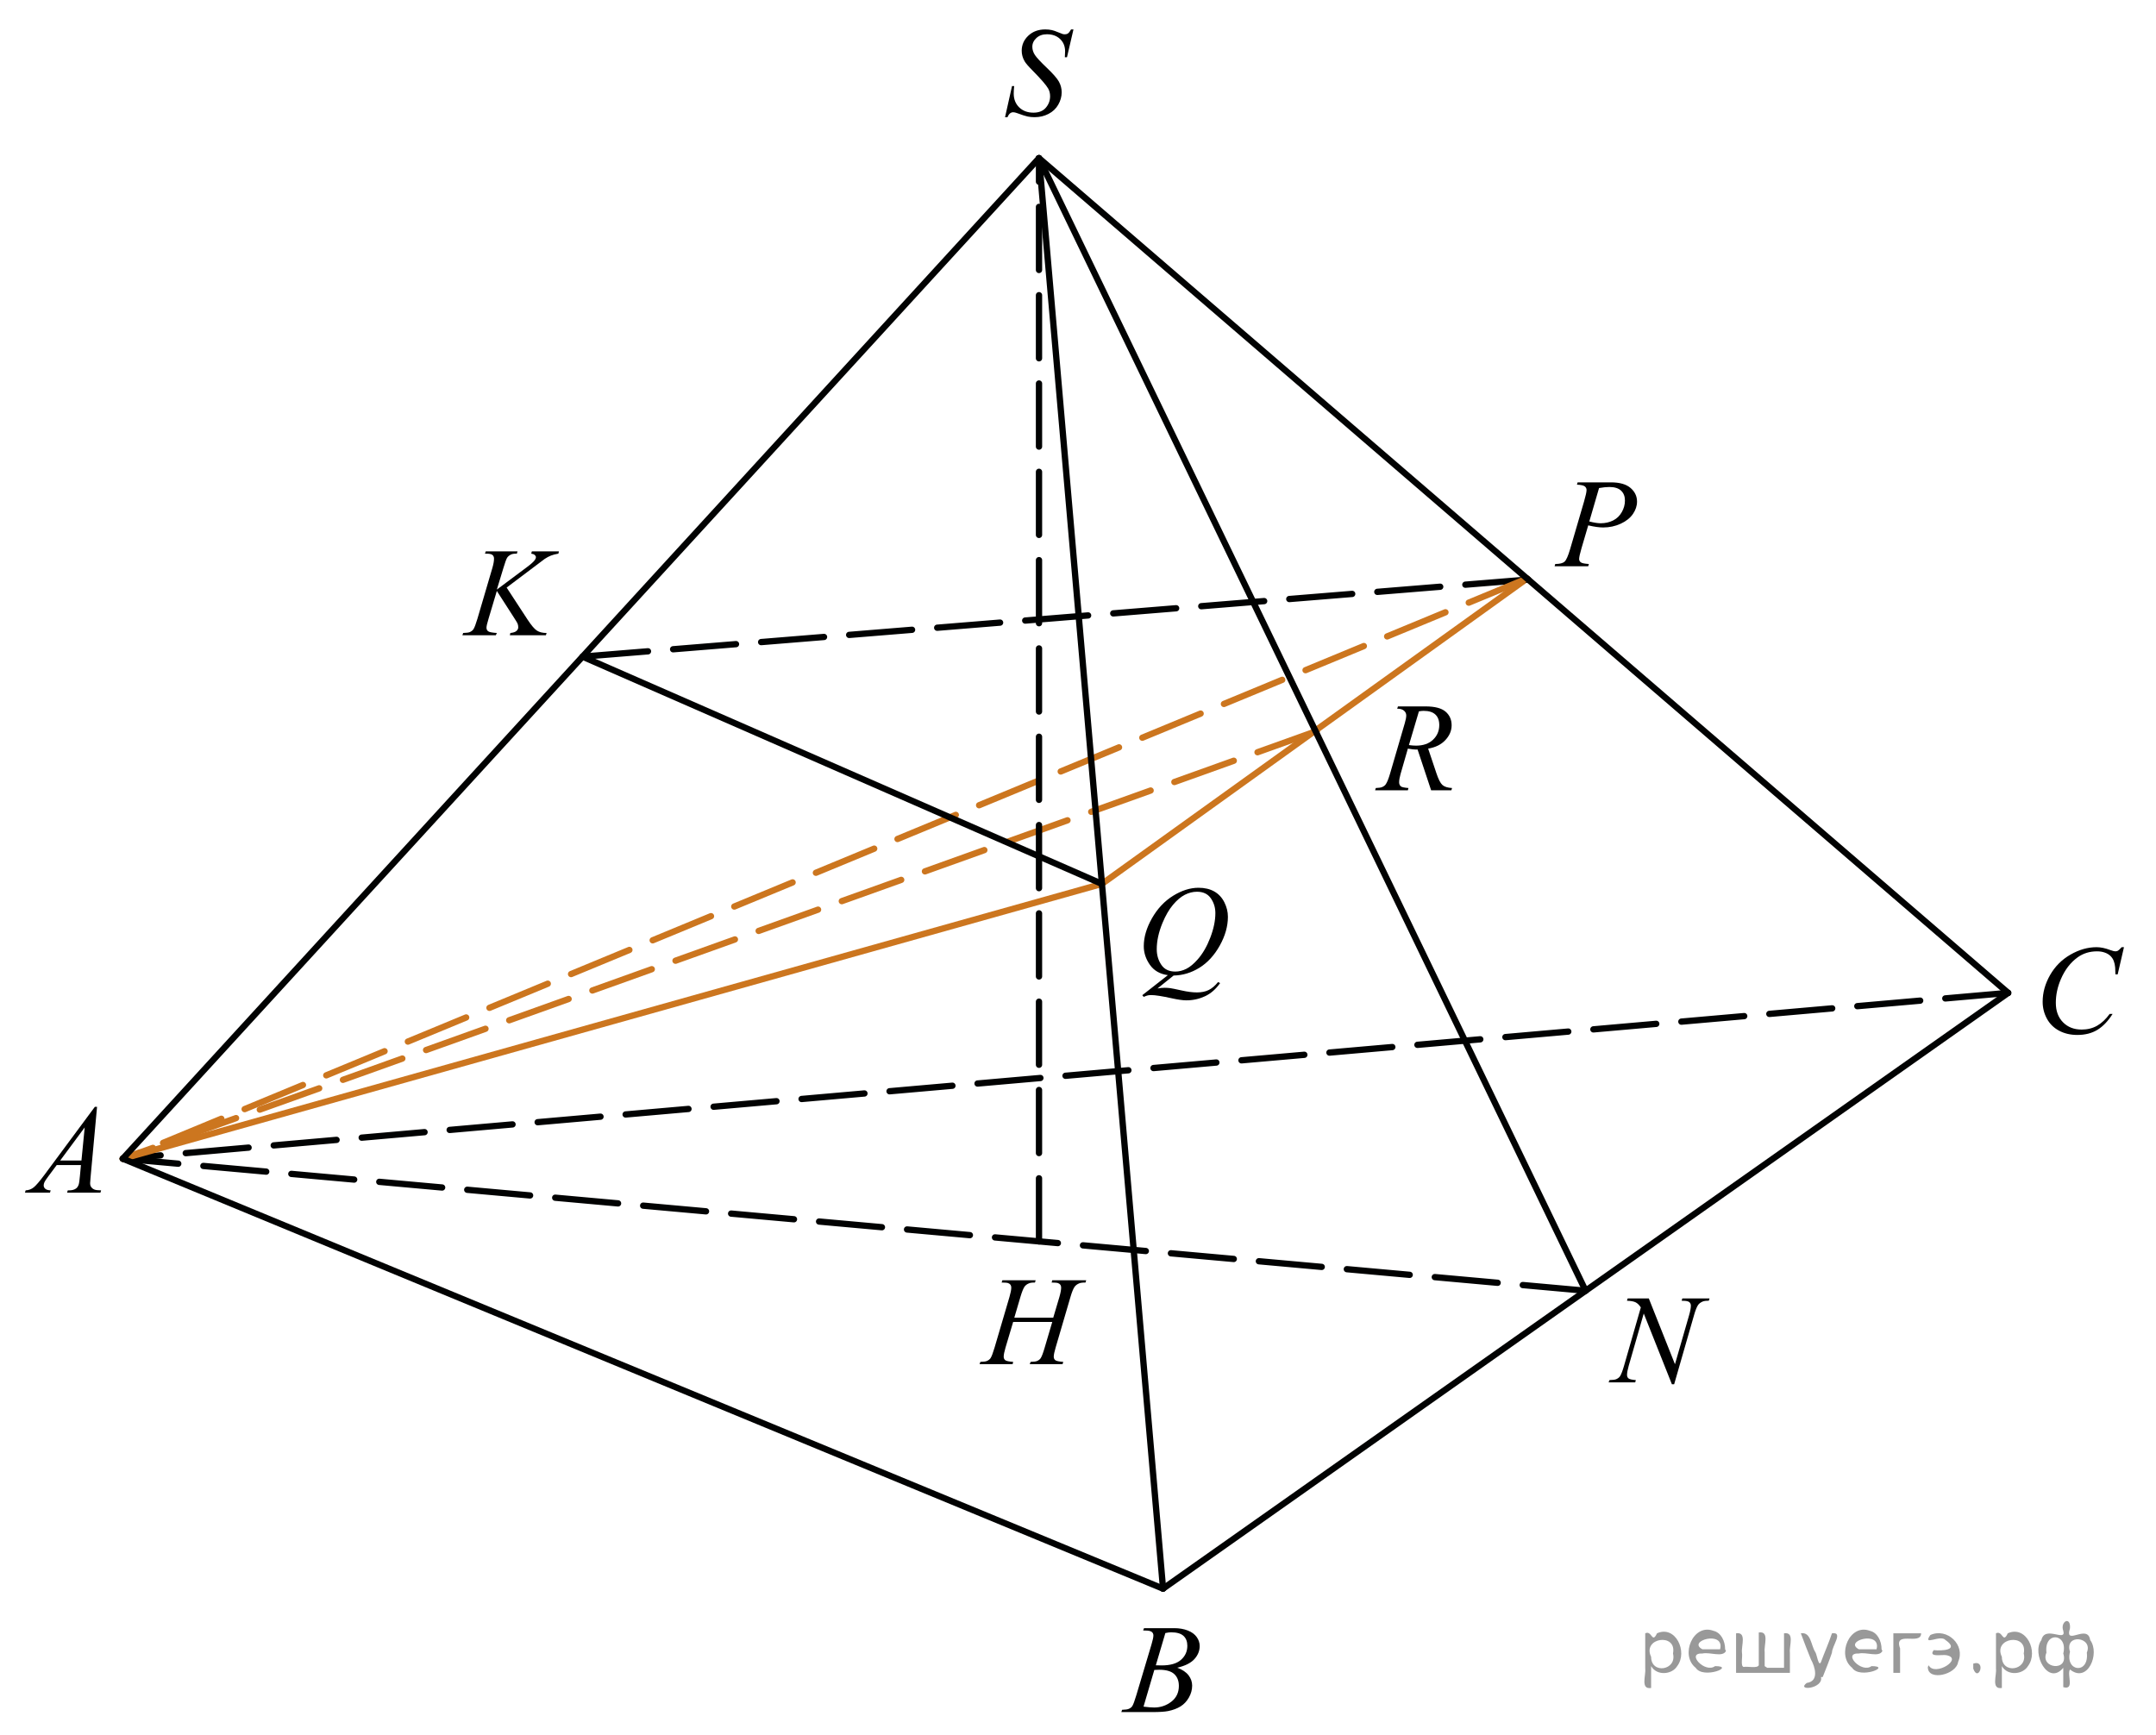 <?xml version="1.0" encoding="utf-8"?>
<!-- Generator: Adobe Illustrator 27.2.0, SVG Export Plug-In . SVG Version: 6.00 Build 0)  -->
<svg version="1.1" id="Слой_1" xmlns="http://www.w3.org/2000/svg" xmlns:xlink="http://www.w3.org/1999/xlink" x="0px" y="0px"
	 width="256.325px" height="206.328px" viewBox="0 0 256.325 206.328" enable-background="new 0 0 256.325 206.328"
	 xml:space="preserve">
<line fill="none" stroke="#010202" stroke-width="0.75" stroke-linecap="round" stroke-linejoin="round" stroke-miterlimit="10" x1="238.747" y1="118.055" x2="138.274" y2="188.888"/>
<line fill="none" stroke="#010202" stroke-width="0.75" stroke-linecap="round" stroke-linejoin="round" stroke-miterlimit="10" stroke-dasharray="7.5,3" x1="238.747" y1="118.055" x2="14.598" y2="137.766"/>
<line fill="none" stroke="#010202" stroke-width="0.75" stroke-linecap="round" stroke-linejoin="round" stroke-miterlimit="10" stroke-dasharray="7.5,3" x1="188.511" y1="153.466" x2="14.598" y2="137.766"/>
<line fill="none" stroke="#CC761F" stroke-width="0.75" stroke-linecap="round" stroke-linejoin="round" stroke-miterlimit="10" x1="181.55" y1="68.787" x2="131.009" y2="105.093"/>
<line fill="none" stroke="#010202" stroke-width="0.75" stroke-linecap="round" stroke-linejoin="round" stroke-miterlimit="10" stroke-dasharray="7.5,3" x1="181.69" y1="68.909" x2="69.258" y2="78.074"/>
<line fill="none" stroke="#CC761F" stroke-width="0.75" stroke-linecap="round" stroke-linejoin="round" stroke-miterlimit="10" x1="131.009" y1="105.093" x2="14.598" y2="137.766"/>
<line fill="none" stroke="#CC761F" stroke-width="0.75" stroke-linecap="round" stroke-linejoin="round" stroke-miterlimit="10" stroke-dasharray="7.5,3" x1="156.567" y1="86.911" x2="14.598" y2="137.766"/>
<line fill="none" stroke="#CC761F" stroke-width="0.75" stroke-linecap="round" stroke-linejoin="round" stroke-miterlimit="10" stroke-dasharray="7.5,3" x1="181.55" y1="68.787" x2="14.844" y2="137.766"/>
<line fill="none" stroke="#010202" stroke-width="0.75" stroke-linecap="round" stroke-linejoin="round" stroke-miterlimit="10" stroke-dasharray="7.5,3" x1="123.526" y1="147.599" x2="123.526" y2="18.809"/>
<g>
	<g>
		<defs>
			<rect id="SVGID_1_" y="128.128" width="15.195" height="16.44"/>
		</defs>
		<clipPath id="SVGID_00000059277569891223160710000002316270487930337708_">
			<use xlink:href="#SVGID_1_"  overflow="visible"/>
		</clipPath>
		<g clip-path="url(#SVGID_00000059277569891223160710000002316270487930337708_)">
			<path d="M11.539,131.598l-0.764,8.301c-0.04,0.388-0.06,0.643-0.06,0.765c0,0.196,0.037,0.346,0.111,0.449
				c0.094,0.143,0.221,0.248,0.382,0.316s0.432,0.103,0.813,0.103l-0.081,0.272H7.977l0.082-0.272h0.17
				c0.322,0,0.584-0.068,0.787-0.206c0.144-0.093,0.255-0.247,0.334-0.463c0.054-0.152,0.106-0.511,0.155-1.074l0.119-1.266H6.745
				l-1.024,1.376c-0.232,0.309-0.378,0.531-0.438,0.666s-0.089,0.261-0.089,0.379c0,0.156,0.063,0.292,0.192,0.404
				c0.129,0.113,0.342,0.174,0.639,0.184l-0.082,0.272H2.967l0.082-0.272c0.366-0.015,0.688-0.136,0.968-0.364
				c0.279-0.228,0.696-0.715,1.251-1.46l6.01-8.109h0.261V131.598z M10.07,134.049l-2.916,3.938h2.53L10.07,134.049z"/>
		</g>
	</g>
</g>
<g>
	<g>
		<defs>
			<rect id="SVGID_00000075854629691703535390000013992011507102517415_" x="130.675" y="189.888" width="15.197" height="16.44"/>
		</defs>
		<clipPath id="SVGID_00000062161195512745325430000012960471253871103621_">
			<use xlink:href="#SVGID_00000075854629691703535390000013992011507102517415_"  overflow="visible"/>
		</clipPath>
		<g clip-path="url(#SVGID_00000062161195512745325430000012960471253871103621_)">
			<path d="M135.907,193.859l0.105-0.272h3.59c0.604,0,1.143,0.094,1.615,0.28c0.472,0.186,0.826,0.446,1.061,0.779
				c0.234,0.334,0.352,0.688,0.352,1.06c0,0.574-0.209,1.093-0.627,1.557c-0.418,0.464-1.1,0.806-2.043,1.026
				c0.607,0.226,1.055,0.525,1.342,0.897c0.287,0.373,0.432,0.783,0.432,1.229c0,0.495-0.129,0.969-0.387,1.42
				c-0.258,0.451-0.588,0.802-0.99,1.053c-0.402,0.25-0.889,0.434-1.459,0.552c-0.404,0.083-1.037,0.125-1.898,0.125h-3.688
				l0.096-0.272c0.387-0.01,0.648-0.047,0.787-0.11c0.197-0.083,0.338-0.193,0.422-0.331c0.119-0.187,0.277-0.613,0.475-1.28
				l1.805-6.041c0.152-0.511,0.229-0.869,0.229-1.075c0-0.181-0.066-0.324-0.203-0.43c-0.137-0.106-0.395-0.158-0.775-0.158
				C136.061,193.867,135.981,193.864,135.907,193.859z M135.952,202.918c0.535,0.068,0.953,0.103,1.254,0.103
				c0.771,0,1.455-0.23,2.053-0.691c0.596-0.461,0.895-1.087,0.895-1.877c0-0.603-0.186-1.074-0.555-1.412
				c-0.367-0.339-0.963-0.508-1.783-0.508c-0.158,0-0.352,0.007-0.58,0.021L135.952,202.918z M137.415,198.002
				c0.32,0.01,0.553,0.015,0.697,0.015c1.029,0,1.793-0.222,2.297-0.666c0.502-0.443,0.752-0.999,0.752-1.666
				c0-0.506-0.152-0.899-0.459-1.182c-0.307-0.281-0.797-0.423-1.471-0.423c-0.178,0-0.404,0.029-0.682,0.089L137.415,198.002z"/>
		</g>
	</g>
</g>
<g>
	<g>
		<defs>
			<rect id="SVGID_00000008835347664233168650000006012237879639163522_" x="239.747" y="109.149" width="16.578" height="17.811"/>
		</defs>
		<clipPath id="SVGID_00000037665402973628451910000007010976218444535684_">
			<use xlink:href="#SVGID_00000008835347664233168650000006012237879639163522_"  overflow="visible"/>
		</clipPath>
		<g clip-path="url(#SVGID_00000037665402973628451910000007010976218444535684_)">
			<path d="M252.517,112.621l-0.748,3.23h-0.268l-0.029-0.81c-0.025-0.295-0.082-0.557-0.172-0.788c-0.088-0.23-0.223-0.43-0.4-0.6
				c-0.178-0.169-0.402-0.302-0.676-0.397c-0.271-0.095-0.572-0.143-0.904-0.143c-0.887,0-1.66,0.24-2.322,0.721
				c-0.846,0.613-1.51,1.479-1.988,2.598c-0.396,0.922-0.594,1.856-0.594,2.804c0,0.966,0.283,1.737,0.854,2.313
				c0.568,0.577,1.307,0.865,2.219,0.865c0.688,0,1.299-0.152,1.836-0.456c0.537-0.305,1.035-0.773,1.494-1.406h0.35
				c-0.545,0.859-1.148,1.49-1.811,1.896c-0.664,0.404-1.457,0.606-2.383,0.606c-0.82,0-1.547-0.17-2.182-0.511
				c-0.633-0.341-1.115-0.82-1.445-1.438c-0.332-0.618-0.498-1.283-0.498-1.994c0-1.09,0.295-2.149,0.883-3.18
				c0.59-1.029,1.396-1.839,2.424-2.428c1.025-0.589,2.061-0.883,3.105-0.883c0.488,0,1.037,0.115,1.646,0.346
				c0.268,0.098,0.459,0.147,0.578,0.147s0.223-0.025,0.313-0.074c0.088-0.049,0.236-0.188,0.445-0.419h0.273V112.621z"/>
		</g>
	</g>
</g>
<g>
	<g>
		<defs>
			<rect id="SVGID_00000176038730382192652140000007550314824934560930_" x="116.618" width="13.817" height="17.809"/>
		</defs>
		<clipPath id="SVGID_00000109005048094171416880000013103138639753566596_">
			<use xlink:href="#SVGID_00000176038730382192652140000007550314824934560930_"  overflow="visible"/>
		</clipPath>
		<g clip-path="url(#SVGID_00000109005048094171416880000013103138639753566596_)">
			<path d="M119.489,13.932l0.83-3.701h0.254c-0.035,0.357-0.053,0.654-0.053,0.89c0,0.673,0.217,1.22,0.648,1.642
				c0.434,0.422,0.998,0.633,1.697,0.633c0.646,0,1.139-0.197,1.477-0.593c0.336-0.395,0.504-0.85,0.504-1.365
				c0-0.333-0.076-0.637-0.23-0.912c-0.232-0.407-0.854-1.123-1.861-2.148c-0.49-0.49-0.805-0.856-0.943-1.097
				c-0.227-0.397-0.342-0.814-0.342-1.251c0-0.696,0.264-1.292,0.787-1.788c0.523-0.495,1.197-0.743,2.018-0.743
				c0.277,0,0.539,0.027,0.787,0.081c0.154,0.029,0.434,0.128,0.838,0.294c0.287,0.113,0.445,0.175,0.477,0.185
				c0.068,0.015,0.145,0.021,0.229,0.021c0.145,0,0.268-0.036,0.371-0.11c0.104-0.073,0.227-0.23,0.363-0.471h0.283l-0.771,3.312
				h-0.252c0.02-0.294,0.029-0.532,0.029-0.714c0-0.594-0.199-1.079-0.594-1.457c-0.396-0.378-0.918-0.566-1.566-0.566
				c-0.514,0-0.932,0.149-1.254,0.449c-0.322,0.299-0.482,0.645-0.482,1.037c0,0.344,0.104,0.671,0.309,0.982
				s0.678,0.819,1.416,1.523c0.74,0.704,1.219,1.253,1.438,1.648c0.217,0.395,0.326,0.815,0.326,1.262
				c0,0.505-0.135,0.994-0.404,1.468s-0.658,0.84-1.162,1.1c-0.504,0.261-1.057,0.391-1.654,0.391c-0.297,0-0.574-0.027-0.832-0.081
				c-0.256-0.054-0.666-0.187-1.23-0.397c-0.193-0.073-0.354-0.11-0.482-0.11c-0.293,0-0.52,0.196-0.684,0.589h-0.285V13.932z"/>
		</g>
	</g>
</g>
<g>
	<g>
		<defs>
			<rect id="SVGID_00000038374274010638800580000014856962500884215205_" x="182.21" y="53.629" width="15.197" height="16.44"/>
		</defs>
		<clipPath id="SVGID_00000090263957802242466640000007266878879331649698_">
			<use xlink:href="#SVGID_00000038374274010638800580000014856962500884215205_"  overflow="visible"/>
		</clipPath>
		<g clip-path="url(#SVGID_00000090263957802242466640000007266878879331649698_)">
			<path d="M187.561,57.352h3.963c1.039,0,1.816,0.223,2.33,0.666c0.516,0.444,0.771,0.985,0.771,1.623
				c0,0.505-0.162,0.995-0.488,1.472c-0.328,0.476-0.813,0.862-1.455,1.158c-0.643,0.297-1.338,0.445-2.086,0.445
				c-0.465,0-1.055-0.083-1.773-0.25l-0.801,2.723c-0.188,0.647-0.281,1.074-0.281,1.28c0,0.157,0.066,0.287,0.199,0.391
				c0.135,0.103,0.453,0.169,0.957,0.198l-0.074,0.272h-3.998l0.08-0.272c0.525,0,0.891-0.09,1.096-0.269s0.426-0.674,0.664-1.482
				l1.662-5.681c0.197-0.683,0.297-1.139,0.297-1.369c0-0.172-0.07-0.313-0.213-0.427c-0.141-0.112-0.451-0.182-0.93-0.206
				L187.561,57.352z M188.951,62.002c0.559,0.143,1.01,0.214,1.35,0.214c0.539,0,1.031-0.11,1.475-0.331
				c0.441-0.221,0.787-0.552,1.037-0.993s0.375-0.9,0.375-1.376c0-0.496-0.152-0.889-0.459-1.178s-0.771-0.435-1.396-0.435
				c-0.336,0-0.744,0.042-1.223,0.126L188.951,62.002z"/>
		</g>
	</g>
</g>
<g>
	<g>
		<defs>
			<rect id="SVGID_00000108281602449454768150000006274895456306795416_" x="52.404" y="61.849" width="17.96" height="16.439"/>
		</defs>
		<clipPath id="SVGID_00000119821651085934400010000000971392134211539086_">
			<use xlink:href="#SVGID_00000108281602449454768150000006274895456306795416_"  overflow="visible"/>
		</clipPath>
		<g clip-path="url(#SVGID_00000119821651085934400010000000971392134211539086_)">
			<path d="M60.234,69.861l2.493,3.818c0.445,0.678,0.814,1.11,1.105,1.299c0.292,0.189,0.676,0.283,1.15,0.283l-0.081,0.272
				h-4.289l0.066-0.272c0.342-0.034,0.583-0.115,0.724-0.242c0.141-0.128,0.212-0.272,0.212-0.435c0-0.146-0.025-0.289-0.074-0.427
				c-0.04-0.098-0.184-0.338-0.431-0.721l-2.041-3.172l-0.986,3.304c-0.163,0.53-0.245,0.886-0.245,1.067
				c0,0.187,0.069,0.329,0.208,0.427c0.139,0.099,0.479,0.164,1.023,0.198l-0.118,0.272h-3.978l0.097-0.272
				c0.386-0.01,0.646-0.044,0.779-0.103c0.197-0.088,0.344-0.201,0.438-0.339c0.129-0.201,0.287-0.618,0.475-1.251l1.773-6.026
				c0.134-0.461,0.2-0.831,0.2-1.111c0-0.195-0.063-0.346-0.188-0.448c-0.126-0.104-0.373-0.154-0.738-0.154H57.66l0.089-0.272
				h3.776l-0.074,0.272c-0.312-0.005-0.544,0.029-0.697,0.103c-0.213,0.104-0.368,0.235-0.468,0.397
				c-0.099,0.162-0.244,0.566-0.438,1.214l-0.779,2.561l3.577-2.671c0.475-0.353,0.786-0.633,0.935-0.839
				c0.089-0.127,0.134-0.242,0.134-0.346c0-0.088-0.046-0.174-0.138-0.258c-0.091-0.083-0.231-0.137-0.419-0.161l0.074-0.272h3.221
				l-0.067,0.272c-0.351,0.059-0.646,0.136-0.887,0.231c-0.239,0.096-0.485,0.227-0.738,0.394c-0.074,0.049-0.557,0.412-1.446,1.089
				L60.234,69.861z"/>
		</g>
	</g>
</g>
<g>
	<g>
		<defs>
			<rect id="SVGID_00000110433551777659674330000006412941783558703039_" x="133.009" y="102.063" width="16.578" height="20.551"/>
		</defs>
		<clipPath id="SVGID_00000096742539361455254910000016691947928376475804_">
			<use xlink:href="#SVGID_00000110433551777659674330000006412941783558703039_"  overflow="visible"/>
		</clipPath>
		<g clip-path="url(#SVGID_00000096742539361455254910000016691947928376475804_)">
			<path d="M139.529,115.99l-1.914,1.538c0.301-0.054,0.58-0.081,0.838-0.081c0.248,0,0.477,0.015,0.686,0.044
				c0.211,0.03,0.662,0.122,1.352,0.276s1.293,0.231,1.807,0.231c0.549,0,1.016-0.094,1.398-0.283
				c0.383-0.188,0.756-0.504,1.117-0.945l0.244,0.118c-0.51,0.726-1.109,1.249-1.803,1.57s-1.428,0.482-2.203,0.482
				c-0.432,0-1.02-0.084-1.766-0.25c-1.143-0.251-1.943-0.376-2.398-0.376c-0.172,0-0.313,0.013-0.422,0.037
				c-0.109,0.024-0.271,0.083-0.49,0.177l-0.17-0.199l3.041-2.384c-0.939-0.128-1.652-0.537-2.137-1.229
				c-0.484-0.692-0.727-1.43-0.727-2.215c0-1.074,0.328-2.186,0.982-3.334c0.656-1.147,1.494-2.037,2.516-2.667
				s2.025-0.945,3.01-0.945c0.732,0,1.355,0.146,1.873,0.441c0.518,0.294,0.916,0.723,1.199,1.284
				c0.281,0.562,0.422,1.137,0.422,1.726c0,1.128-0.324,2.271-0.971,3.429c-0.648,1.158-1.455,2.034-2.416,2.631
				C141.634,115.663,140.613,115.97,139.529,115.99z M142.312,106.027c-0.496,0-0.979,0.121-1.451,0.364
				c-0.472,0.243-0.941,0.64-1.406,1.192c-0.465,0.552-0.883,1.273-1.254,2.167c-0.451,1.099-0.676,2.136-0.676,3.112
				c0,0.696,0.182,1.313,0.543,1.851c0.359,0.537,0.914,0.806,1.662,0.806c0.443,0,0.885-0.11,1.32-0.331
				c0.435-0.221,0.885-0.596,1.35-1.126c0.594-0.677,1.092-1.538,1.492-2.583c0.4-1.045,0.602-2.016,0.602-2.913
				c0-0.663-0.182-1.251-0.543-1.767C143.589,106.285,143.043,106.027,142.312,106.027z"/>
		</g>
	</g>
</g>
<g>
	<g>
		<defs>
			<rect id="SVGID_00000155128578693125243650000012098020687909159358_" x="113.89" y="148.501" width="19.273" height="16.44"/>
		</defs>
		<clipPath id="SVGID_00000152977621865020033250000004273373036244098470_">
			<use xlink:href="#SVGID_00000155128578693125243650000012098020687909159358_"  overflow="visible"/>
		</clipPath>
		<g clip-path="url(#SVGID_00000152977621865020033250000004273373036244098470_)">
			<path d="M120.591,156.671h4.629l0.732-2.465c0.139-0.48,0.207-0.854,0.207-1.118c0-0.128-0.031-0.236-0.092-0.327
				c-0.063-0.091-0.156-0.158-0.285-0.203c-0.129-0.044-0.379-0.065-0.754-0.065l0.074-0.272h4.037l-0.09,0.272
				c-0.34-0.005-0.594,0.029-0.762,0.103c-0.236,0.104-0.41,0.235-0.525,0.397c-0.162,0.23-0.326,0.636-0.494,1.214l-1.768,6.026
				c-0.148,0.501-0.221,0.859-0.221,1.075c0,0.186,0.064,0.327,0.195,0.423s0.441,0.16,0.936,0.194l-0.082,0.272h-3.904l0.104-0.272
				c0.385-0.01,0.641-0.044,0.77-0.103c0.197-0.088,0.34-0.201,0.43-0.339c0.127-0.191,0.285-0.607,0.473-1.251l0.902-3.054h-4.65
				l-0.91,3.054c-0.143,0.491-0.215,0.85-0.215,1.075c0,0.186,0.064,0.327,0.193,0.423c0.127,0.096,0.438,0.16,0.932,0.194
				l-0.061,0.272h-3.934l0.098-0.272c0.389-0.01,0.646-0.044,0.775-0.103c0.197-0.088,0.342-0.201,0.436-0.339
				c0.129-0.201,0.287-0.618,0.475-1.251l1.773-6.026c0.143-0.49,0.215-0.863,0.215-1.118c0-0.128-0.031-0.236-0.092-0.327
				c-0.063-0.091-0.158-0.158-0.289-0.203c-0.131-0.044-0.385-0.065-0.766-0.065l0.09-0.272h3.955l-0.082,0.272
				c-0.33-0.005-0.574,0.029-0.73,0.103c-0.232,0.099-0.402,0.229-0.512,0.39c-0.146,0.217-0.311,0.623-0.488,1.222L120.591,156.671
				z"/>
		</g>
	</g>
</g>
<g>
	<g>
		<defs>
			<rect id="SVGID_00000119819284257902048920000014459488682479018368_" x="188.427" y="150.673" width="17.961" height="17.809"/>
		</defs>
		<clipPath id="SVGID_00000121238307247536847580000007690469115398795656_">
			<use xlink:href="#SVGID_00000119819284257902048920000014459488682479018368_"  overflow="visible"/>
		</clipPath>
		<g clip-path="url(#SVGID_00000121238307247536847580000007690469115398795656_)">
			<path d="M196.026,154.385l3.109,7.821l1.684-5.842c0.139-0.481,0.207-0.854,0.207-1.119c0-0.181-0.063-0.323-0.191-0.427
				c-0.129-0.103-0.369-0.154-0.721-0.154c-0.059,0-0.121-0.002-0.186-0.007l0.082-0.272h3.234l-0.088,0.272
				c-0.336-0.005-0.586,0.029-0.75,0.103c-0.232,0.104-0.406,0.235-0.52,0.397c-0.158,0.23-0.318,0.633-0.482,1.207l-2.367,8.227
				h-0.266l-3.348-8.418l-1.787,6.218c-0.135,0.471-0.201,0.831-0.201,1.082c0,0.186,0.061,0.327,0.182,0.423s0.41,0.16,0.865,0.194
				l-0.074,0.272h-3.162l0.104-0.272c0.396-0.01,0.662-0.044,0.795-0.103c0.203-0.088,0.354-0.203,0.453-0.346
				c0.143-0.216,0.303-0.633,0.482-1.251l1.996-6.939c-0.193-0.294-0.4-0.496-0.621-0.606c-0.219-0.11-0.563-0.173-1.027-0.188
				l0.082-0.272H196.026L196.026,154.385z"/>
		</g>
	</g>
</g>
<g>
	<g>
		<defs>
			<rect id="SVGID_00000047035852207714520790000009442903162061741969_" x="160.851" y="80.268" width="15.197" height="16.44"/>
		</defs>
		<clipPath id="SVGID_00000134955253341831835950000016770869651954320534_">
			<use xlink:href="#SVGID_00000047035852207714520790000009442903162061741969_"  overflow="visible"/>
		</clipPath>
		<g clip-path="url(#SVGID_00000134955253341831835950000016770869651954320534_)">
			<path d="M170.147,93.969l-1.611-4.849c-0.375,0.005-0.762-0.032-1.156-0.11l-0.869,3.017c-0.113,0.393-0.17,0.724-0.17,0.993
				c0,0.206,0.072,0.368,0.215,0.486c0.109,0.088,0.406,0.151,0.891,0.19l-0.066,0.272h-3.896l0.082-0.272
				c0.365-0.015,0.613-0.051,0.742-0.11c0.203-0.083,0.352-0.195,0.445-0.338c0.158-0.23,0.324-0.638,0.496-1.222L167.01,86
				c0.119-0.402,0.178-0.714,0.178-0.935c0-0.226-0.094-0.417-0.277-0.574c-0.186-0.157-0.453-0.232-0.799-0.228l0.09-0.272h3.279
				c1.098,0,1.889,0.206,2.375,0.618c0.484,0.412,0.727,0.954,0.727,1.626c0,0.643-0.248,1.23-0.746,1.763
				c-0.496,0.532-1.178,0.869-2.045,1.012l0.98,2.921c0.238,0.717,0.475,1.183,0.713,1.398c0.236,0.216,0.621,0.338,1.15,0.367
				l-0.082,0.272h-2.406V93.969z M167.505,88.59c0.316,0.044,0.6,0.066,0.846,0.066c0.852,0,1.525-0.234,2.02-0.703
				c0.494-0.468,0.742-1.051,0.742-1.747c0-0.545-0.154-0.962-0.465-1.251c-0.309-0.289-0.771-0.435-1.391-0.435
				c-0.158,0-0.346,0.02-0.564,0.06L167.505,88.59z"/>
		</g>
	</g>
</g>
<line fill="none" stroke="#010202" stroke-width="0.75" stroke-linecap="round" stroke-linejoin="round" stroke-miterlimit="10" x1="131.009" y1="105.093" x2="69.258" y2="78.074"/>
<line fill="none" stroke="#010202" stroke-width="0.75" stroke-linecap="round" stroke-linejoin="round" stroke-miterlimit="10" x1="138.274" y1="188.888" x2="123.526" y2="18.809"/>
<line fill="none" stroke="#010202" stroke-width="0.75" stroke-linecap="round" stroke-linejoin="round" stroke-miterlimit="10" x1="188.511" y1="153.466" x2="123.526" y2="18.809"/>
<line fill="none" stroke="#010202" stroke-width="0.75" stroke-linecap="round" stroke-linejoin="round" stroke-miterlimit="10" x1="238.747" y1="118.055" x2="123.526" y2="18.809"/>
<line fill="none" stroke="#010202" stroke-width="0.75" stroke-linecap="round" stroke-linejoin="round" stroke-miterlimit="10" x1="138.274" y1="188.888" x2="14.598" y2="137.766"/>
<line fill="none" stroke="#010202" stroke-width="0.75" stroke-linecap="round" stroke-linejoin="round" stroke-miterlimit="10" x1="123.526" y1="18.809" x2="14.598" y2="137.766"/>
<g style="stroke:none;fill:#000;fill-opacity:0.4" > <path d="m 196.3,198.2 c 0,0.8 0,1.6 0,2.5 -1.3,0.2 -0.6,-1.5 -0.7,-2.3 0,-1.4 0,-2.8 0,-4.2 0.8,-0.4 0.8,1.3 1.4,0.0 2.2,-1.0 3.7,2.2 2.4,3.9 -0.6,1.0 -2.4,1.2 -3.1,0.0 z m 2.6,-1.6 c 0.5,-2.5 -3.7,-1.9 -2.6,0.4 0.0,2.1 3.1,1.6 2.6,-0.4 z" /> <path d="m 205.2,196.3 c -0.4,0.8 -1.9,0.1 -2.8,0.3 -2.0,-0.1 0.3,2.4 1.5,1.5 2.5,0.0 -1.4,1.6 -2.3,0.2 -1.9,-1.5 -0.3,-5.3 2.1,-4.4 0.9,0.2 1.4,1.2 1.4,2.2 z m -0.7,-0.2 c 0.6,-2.3 -4.0,-1.0 -2.1,0.0 0.7,0 1.4,-0.0 2.1,-0.0 z" /> <path d="m 210.1,198.3 c 0.6,0 1.3,0 2.0,0 0,-1.3 0,-2.7 0,-4.1 1.3,-0.2 0.6,1.5 0.7,2.3 0,0.8 0,1.6 0,2.4 -2.1,0 -4.2,0 -6.4,0 0,-1.5 0,-3.1 0,-4.7 1.3,-0.2 0.6,1.5 0.7,2.3 0.1,0.5 -0.2,1.6 0.2,1.7 0.5,-0.1 1.6,0.2 1.8,-0.2 0,-1.3 0,-2.6 0,-3.9 1.3,-0.2 0.6,1.5 0.7,2.3 0,0.5 0,1.1 0,1.7 z" /> <path d="m 216.5,199.4 c 0.3,1.4 -3.0,1.7 -1.7,0.7 1.5,-0.2 1.0,-1.9 0.5,-2.8 -0.4,-1.0 -0.8,-2.0 -1.2,-3.1 1.2,-0.2 1.2,1.4 1.7,2.2 0.2,0.2 0.4,1.9 0.7,1.2 0.4,-1.1 0.9,-2.2 1.3,-3.4 1.4,-0.2 0.0,1.5 -0.0,2.3 -0.3,0.9 -0.7,1.9 -1.1,2.9 z" /> <path d="m 223.8,196.3 c -0.4,0.8 -1.9,0.1 -2.8,0.3 -2.0,-0.1 0.3,2.4 1.5,1.5 2.5,0.0 -1.4,1.6 -2.3,0.2 -1.9,-1.5 -0.3,-5.3 2.1,-4.4 0.9,0.2 1.4,1.2 1.4,2.2 z m -0.7,-0.2 c 0.6,-2.3 -4.0,-1.0 -2.1,0.0 0.7,0 1.4,-0.0 2.1,-0.0 z" /> <path d="m 225.1,198.9 c 0,-1.5 0,-3.1 0,-4.7 1.1,0 2.2,0 3.3,0 0.0,1.5 -3.3,-0.4 -2.5,1.8 0,0.9 0,1.9 0,2.9 -0.2,0 -0.5,0 -0.7,0 z" /> <path d="m 229.3,198.0 c 0.7,1.4 4.2,-0.8 2.1,-1.2 -0.5,-0.1 -2.2,0.3 -1.5,-0.6 1.0,0.1 3.1,0.0 1.4,-1.2 -0.6,-0.7 -2.8,0.8 -1.8,-0.6 2.0,-0.9 4.2,1.2 3.3,3.2 -0.2,1.5 -3.5,2.3 -3.6,0.7 l 0,-0.1 0,-0.0 0,0 z" /> <path d="m 234.6,197.8 c 1.6,-0.5 0.6,2.3 -0.0,0.6 -0.0,-0.2 0.0,-0.4 0.0,-0.6 z" /> <path d="m 238.0,198.2 c 0,0.8 0,1.6 0,2.5 -1.3,0.2 -0.6,-1.5 -0.7,-2.3 0,-1.4 0,-2.8 0,-4.2 0.8,-0.4 0.8,1.3 1.4,0.0 2.2,-1.0 3.7,2.2 2.4,3.9 -0.6,1.0 -2.4,1.2 -3.1,0.0 z m 2.6,-1.6 c 0.5,-2.5 -3.7,-1.9 -2.6,0.4 0.0,2.1 3.1,1.6 2.6,-0.4 z" /> <path d="m 243.3,196.5 c -0.8,1.9 2.7,2.3 2.0,0.1 0.6,-2.4 -2.3,-2.7 -2.0,-0.1 z m 2.0,4.2 c 0,-0.8 0,-1.6 0,-2.4 -1.8,2.2 -3.8,-1.7 -2.6,-3.3 0.4,-1.8 3.0,0.3 2.6,-1.1 -0.4,-1.1 0.9,-1.8 0.8,-0.3 -0.7,2.2 2.1,-0.6 2.4,1.4 1.2,1.6 -0.3,5.2 -2.4,3.5 -0.4,0.6 0.6,2.5 -0.8,2.1 z m 2.8,-4.2 c 0.8,-1.9 -2.7,-2.3 -2.0,-0.1 -0.6,2.4 2.3,2.7 2.0,0.1 z" /> </g></svg>

<!--File created and owned by https://sdamgia.ru. Copying is prohibited. All rights reserved.-->
